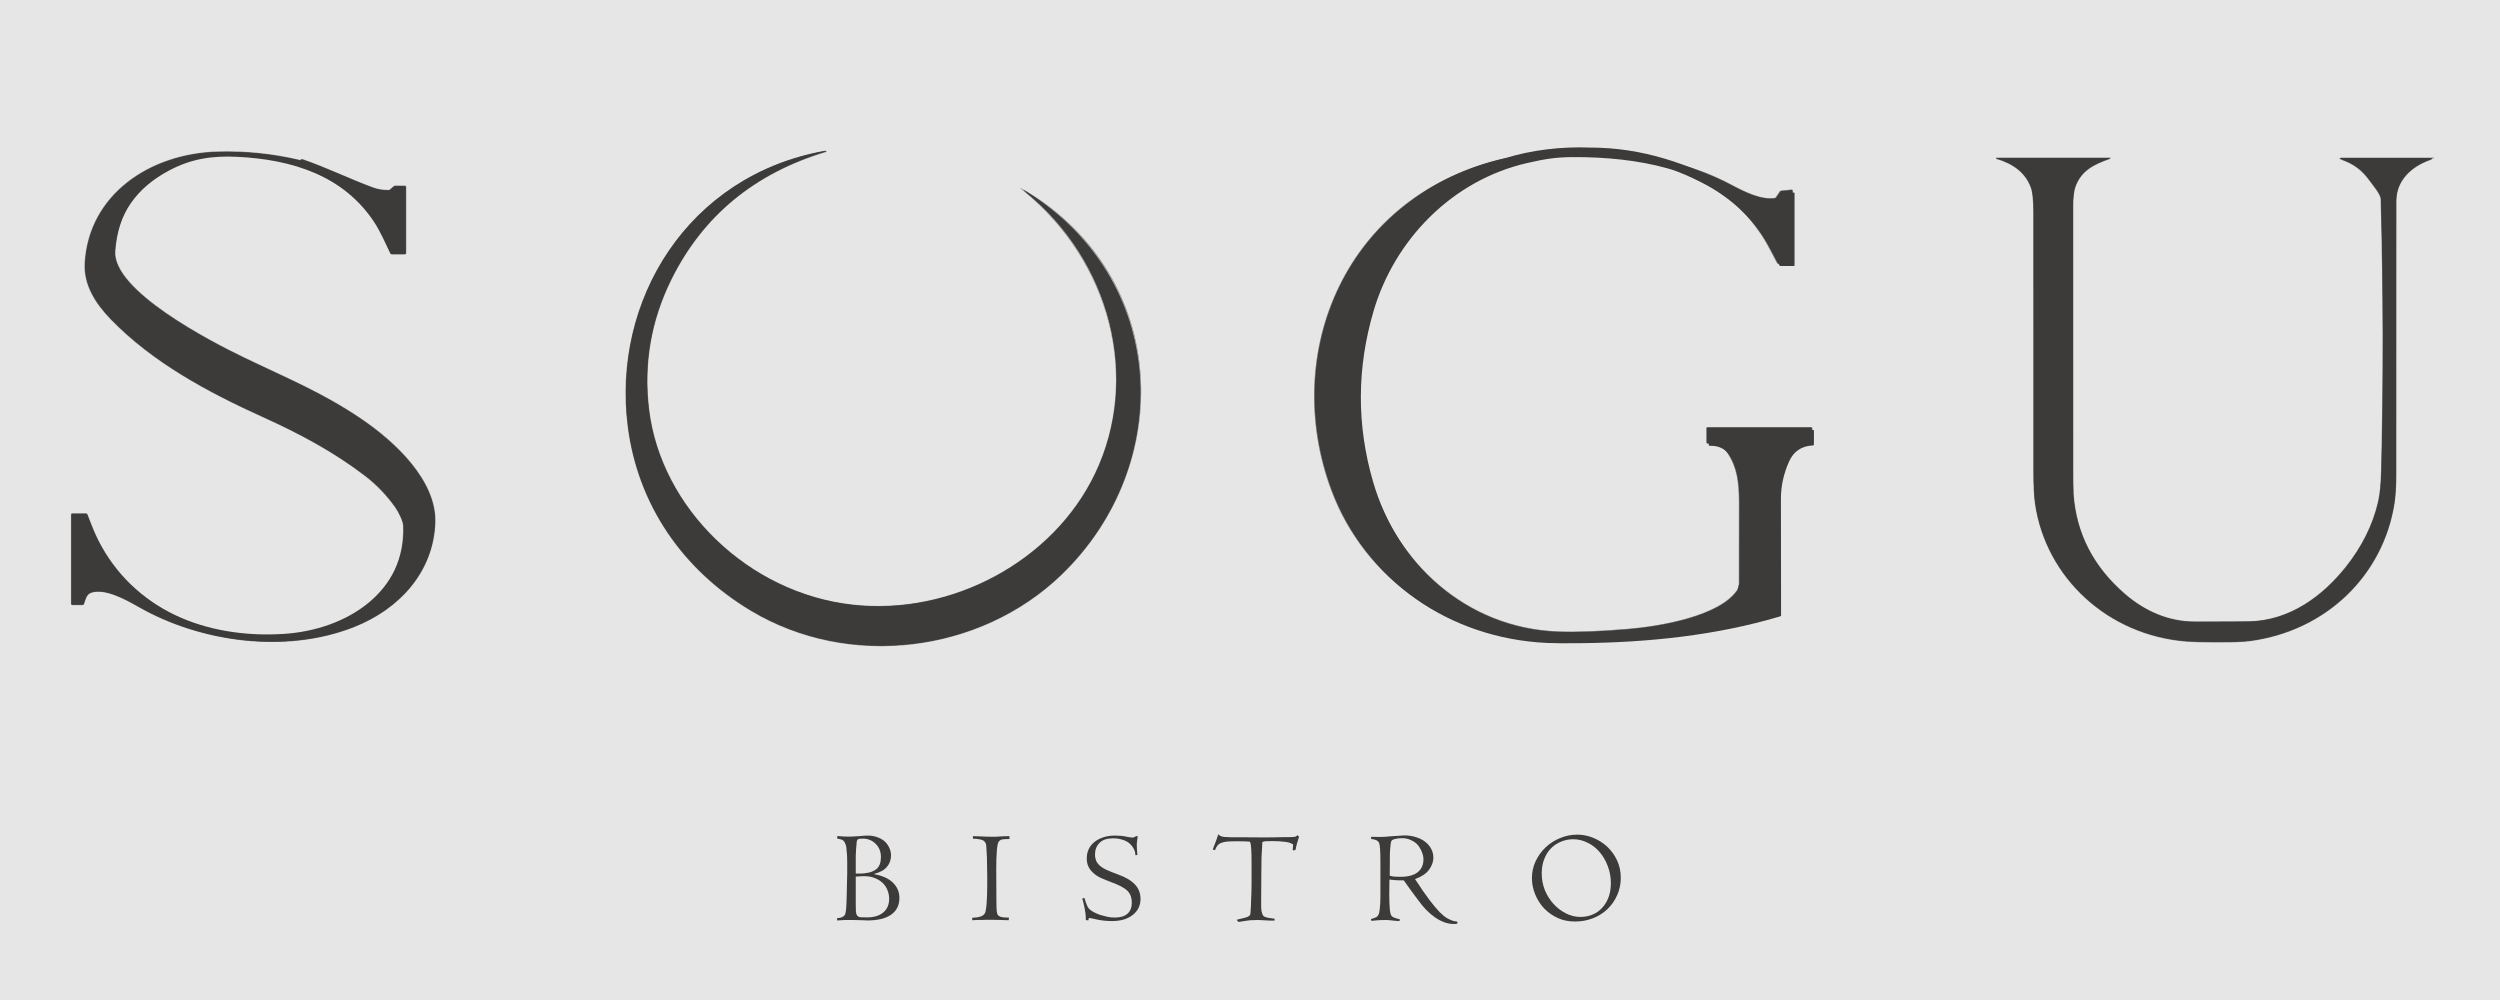 <?xml version="1.0" encoding="UTF-8"?>
<svg xmlns="http://www.w3.org/2000/svg" xmlns:xlink="http://www.w3.org/1999/xlink" width="2000" zoomAndPan="magnify" viewBox="0 0 1500 600" height="800" preserveAspectRatio="xMidYMid meet" version="1.0">
  <defs>
    <clipPath id="93965da821">
      <path d="M 23.051 17.141 L 1477.301 17.141 L 1477.301 600 L 23.051 600 Z M 23.051 17.141 " clip-rule="nonzero"></path>
    </clipPath>
  </defs>
  <rect x="-150" width="1800" fill="#ffffff" y="-60" height="720" fill-opacity="1"></rect>
  <rect x="-150" width="1800" fill="#e6e6e6" y="-60" height="720" fill-opacity="1"></rect>
  <g clip-path="url(#93965da821)">
    <path fill="#e6e6e6" d="M -690.609 17.141 L 2080.617 17.141 L 2080.617 611.891 L -690.609 611.891 Z M -690.609 17.141 " fill-opacity="1" fill-rule="nonzero"></path>
  </g>
  <path fill="#9d9fa1" d="M 389.516 245.59 C 386.242 218.277 390.73 192.289 402.973 167.602 L 402.492 167.367 C 390.207 192.137 385.699 218.234 388.992 245.633 Z M 511.383 362.715 C 448.887 355.707 396.645 304.707 389.535 245.613 L 388.992 245.676 C 396.145 305.051 448.605 356.219 511.32 363.25 Z M 656.871 284.254 C 631.91 336.406 571.125 369.449 511.363 362.715 L 511.297 363.25 C 571.277 370.004 632.301 336.832 657.348 284.488 Z M 613.816 114.297 C 665.758 156.445 684.523 226.504 656.895 284.254 L 657.395 284.488 C 685.129 226.484 666.277 156.168 614.16 113.891 Z M 616.133 114.895 L 614.098 113.848 L 613.836 114.316 L 615.875 115.363 Z M 636.785 345.105 C 705.496 279.02 701.727 166.684 616.156 114.918 L 615.875 115.363 C 701.102 166.938 704.914 278.848 636.414 344.719 Z M 450.645 366.629 C 509.672 401.914 588.309 391.762 636.785 345.105 L 636.414 344.719 C 588.094 391.207 509.734 401.316 450.926 366.156 Z M 376.602 255.977 C 382.578 302.594 409.211 341.836 450.645 366.629 L 450.926 366.18 C 409.625 341.473 383.102 302.359 377.141 255.914 Z M 495.133 90.402 C 412.418 105.129 366.891 180.617 376.602 255.977 L 377.141 255.914 C 367.477 180.789 412.852 105.598 495.238 90.914 Z M 495.52 90.488 L 495.281 90.402 L 495.109 90.914 L 495.348 91 Z M 495.781 90.699 L 495.629 90.551 L 495.262 90.938 L 495.414 91.086 Z M 495.566 91.215 L 495.715 91.129 L 495.434 90.68 L 495.281 90.766 Z M 402.973 167.621 C 421.867 129.559 452.703 104.102 495.5 91.258 L 495.348 90.742 C 452.398 103.633 421.434 129.195 402.473 167.387 Z M 613.988 114.082 L 614.117 113.848 L 611.758 112.609 L 613.816 114.273 Z M 616.004 115.152 L 616.156 114.918 L 616.133 114.918 Z M 495.195 90.656 L 495.281 90.402 L 495.219 90.379 L 495.152 90.402 Z M 495.434 90.742 L 495.629 90.551 L 495.586 90.508 L 495.52 90.488 Z M 495.586 90.895 L 495.715 91.129 L 496.02 90.957 L 495.758 90.723 Z M 495.434 90.977 L 495.52 91.234 L 495.543 91.234 L 495.566 91.215 Z M 495.434 90.977 " fill-opacity="1" fill-rule="nonzero"></path>
  <path fill="#9d9fa1" d="M 389.516 245.59 C 386.242 218.277 390.73 192.289 402.973 167.602 L 402.492 167.367 C 390.207 192.137 385.699 218.234 388.992 245.633 Z M 511.383 362.715 C 448.887 355.707 396.645 304.707 389.535 245.613 L 388.992 245.676 C 396.145 305.051 448.605 356.219 511.32 363.25 Z M 656.871 284.254 C 631.91 336.406 571.125 369.449 511.363 362.715 L 511.297 363.25 C 571.277 370.004 632.301 336.832 657.348 284.488 Z M 613.816 114.297 C 665.758 156.445 684.523 226.504 656.895 284.254 L 657.395 284.488 C 685.129 226.484 666.277 156.168 614.16 113.891 Z M 616.133 114.895 L 614.098 113.848 L 613.836 114.316 L 615.875 115.363 Z M 636.785 345.105 C 705.496 279.02 701.727 166.684 616.156 114.918 L 615.875 115.363 C 701.102 166.938 704.914 278.848 636.414 344.719 Z M 450.645 366.629 C 509.672 401.914 588.309 391.762 636.785 345.105 L 636.414 344.719 C 588.094 391.207 509.734 401.316 450.926 366.156 Z M 376.602 255.977 C 382.578 302.594 409.211 341.836 450.645 366.629 L 450.926 366.18 C 409.625 341.473 383.102 302.359 377.141 255.914 Z M 495.133 90.402 C 412.418 105.129 366.891 180.617 376.602 255.977 L 377.141 255.914 C 367.477 180.789 412.852 105.598 495.238 90.914 Z M 495.52 90.488 L 495.281 90.402 L 495.109 90.914 L 495.348 91 Z M 495.781 90.699 L 495.629 90.551 L 495.262 90.938 L 495.414 91.086 Z M 495.566 91.215 L 495.715 91.129 L 495.434 90.68 L 495.281 90.766 Z M 402.973 167.621 C 421.867 129.559 452.703 104.102 495.5 91.258 L 495.348 90.742 C 452.398 103.633 421.434 129.195 402.473 167.387 Z M 613.988 114.082 L 614.117 113.848 L 611.758 112.609 L 613.816 114.273 Z M 616.004 115.152 L 616.156 114.918 L 616.133 114.918 Z M 495.195 90.656 L 495.281 90.402 L 495.219 90.379 L 495.152 90.402 Z M 495.434 90.742 L 495.629 90.551 L 495.586 90.508 L 495.52 90.488 Z M 495.586 90.895 L 495.715 91.129 L 496.02 90.957 L 495.758 90.723 Z M 495.434 90.977 L 495.52 91.234 L 495.543 91.234 L 495.566 91.215 Z M 495.434 90.977 " fill-opacity="1" fill-rule="nonzero"></path>
  <path fill="#9d9fa1" d="M 180.535 95.727 L 179.906 95.961 L 180.102 96.453 L 180.73 96.219 Z M 180.902 95.469 L 180.469 95.75 L 180.773 96.199 L 181.207 95.918 Z M 181.465 95.449 L 181.078 95.406 L 181.012 95.941 L 181.402 95.984 Z M 223.895 112.441 C 216.941 109.875 209.898 106.863 202.832 103.871 C 195.77 100.879 188.66 97.906 181.531 95.469 L 181.359 95.984 C 188.445 98.422 195.551 101.371 202.617 104.363 C 209.68 107.355 216.723 110.391 223.699 112.953 Z M 233.516 113.957 C 229.727 113.98 226.691 113.469 223.895 112.441 L 223.699 112.934 C 226.562 113.98 229.66 114.516 233.496 114.492 Z M 234.016 113.617 L 233.363 114 L 233.648 114.449 L 234.297 114.066 Z M 236.16 111.758 L 233.992 113.637 L 234.363 114.043 L 236.527 112.164 Z M 237.332 111.328 C 236.855 111.309 236.465 111.48 236.141 111.758 L 236.508 112.164 C 236.746 111.949 237.008 111.844 237.309 111.863 Z M 242.879 111.352 L 237.332 111.328 L 237.332 111.863 L 242.879 111.887 Z M 243.746 112.164 C 243.746 111.715 243.355 111.328 242.879 111.328 L 242.879 111.863 C 243.051 111.863 243.203 112.012 243.203 112.164 Z M 243.746 151.809 L 243.746 112.164 L 243.203 112.164 L 243.203 151.809 Z M 242.855 152.645 C 243.094 152.645 243.332 152.578 243.508 152.43 C 243.68 152.258 243.746 152.047 243.746 151.809 L 243.203 151.809 C 243.203 151.961 243.16 152.023 243.137 152.047 C 243.117 152.066 243.031 152.109 242.879 152.109 L 242.879 152.645 Z M 234.816 152.645 L 242.855 152.645 L 242.855 152.109 L 234.816 152.109 Z M 234.188 152.066 L 234.621 152.559 L 235.031 152.215 L 234.602 151.727 Z M 224.566 133.387 C 228.078 138.73 231.133 145.738 234.145 152.004 L 234.645 151.766 C 231.652 145.547 228.574 138.473 225.043 133.086 Z M 142.484 93.441 C 175.941 95.023 206.539 105.945 224.566 133.406 L 225.023 133.109 C 206.863 105.453 176.051 94.488 142.504 92.906 Z M 100.359 101.496 C 113.402 94.488 127.316 92.715 142.484 93.441 L 142.504 92.906 C 127.293 92.18 113.273 93.953 100.098 101.027 Z M 69.242 150.656 C 70.844 128.129 81.223 111.758 100.379 101.496 L 100.121 101.027 C 80.789 111.395 70.305 127.914 68.699 150.633 Z M 145.863 214.094 C 136.113 209.391 116.523 199.43 99.555 187.652 C 91.082 181.777 83.281 175.449 77.715 169.121 C 72.121 162.797 68.828 156.492 69.242 150.633 L 68.699 150.594 C 68.266 156.66 71.688 163.094 77.301 169.465 C 82.914 175.832 90.758 182.184 99.254 188.082 C 116.242 199.855 135.875 209.84 145.625 214.562 Z M 217.027 251.344 C 193.578 235.398 172.039 226.742 145.844 214.094 L 145.605 214.562 C 171.824 227.234 193.297 235.871 216.703 251.773 Z M 261.273 313.562 C 261.707 300.887 255.617 288.727 246.953 278.039 C 238.285 267.352 227.016 258.141 217.027 251.367 L 216.723 251.816 C 226.691 258.57 237.895 267.758 246.52 278.383 C 255.141 289.004 261.145 301.059 260.711 313.539 Z M 212.434 376.312 C 240.211 365.348 260.258 342.738 261.273 313.539 L 260.734 313.52 C 259.738 342.438 239.867 364.902 212.238 375.801 Z M 83.133 364.215 C 120.336 385.504 171.457 392.516 212.434 376.312 L 212.238 375.82 C 171.457 391.938 120.512 384.969 83.414 363.746 Z M 54.637 355.73 C 58.688 354.301 63.824 355.281 68.98 357.227 C 74.117 359.152 79.207 361.992 83.109 364.238 L 83.391 363.77 C 79.488 361.543 74.355 358.68 69.176 356.734 C 63.996 354.793 58.688 353.742 54.441 355.238 Z M 50.477 362.398 C 50.715 361.781 50.93 361.094 51.148 360.434 C 51.363 359.77 51.602 359.086 51.906 358.465 C 52.488 357.227 53.293 356.199 54.656 355.707 L 54.461 355.219 C 52.902 355.773 52.012 356.949 51.406 358.254 C 51.105 358.895 50.867 359.598 50.625 360.262 C 50.41 360.945 50.195 361.609 49.977 362.207 Z M 49.48 363.062 C 49.719 363.062 49.91 363 50.086 362.891 C 50.258 362.785 50.367 362.613 50.453 362.422 L 49.957 362.207 C 49.891 362.336 49.824 362.398 49.762 362.465 C 49.695 362.508 49.609 362.551 49.457 362.551 L 49.457 363.062 Z M 43.391 363.062 L 49.5 363.062 L 49.5 362.527 L 43.391 362.527 Z M 42.566 362.25 C 42.566 362.676 42.934 363.062 43.391 363.062 L 43.391 362.527 C 43.238 362.527 43.109 362.398 43.109 362.25 Z M 42.566 308.754 L 42.566 362.25 L 43.109 362.25 L 43.109 308.754 Z M 43.348 308.027 C 43.129 308.027 42.934 308.07 42.781 308.219 C 42.633 308.367 42.566 308.559 42.566 308.754 L 43.109 308.754 C 43.109 308.645 43.129 308.602 43.152 308.602 C 43.172 308.582 43.215 308.559 43.348 308.559 Z M 51.906 308.004 L 43.348 308.027 L 43.348 308.559 L 51.906 308.539 Z M 52.512 308.645 L 52.121 308.133 L 51.688 308.453 L 52.078 308.965 Z M 58.906 323.906 C 57.191 320.508 55.066 315.441 52.535 308.688 L 52.035 308.883 C 54.57 315.633 56.695 320.723 58.426 324.141 Z M 171.824 382.062 C 125.062 384.906 79.598 365.18 58.906 323.906 L 58.426 324.141 C 79.25 365.648 124.953 385.438 171.867 382.598 Z M 241.816 315.441 C 243.289 354.234 210.656 379.711 171.824 382.062 L 171.867 382.598 C 210.895 380.223 243.852 354.598 242.355 315.422 Z M 237.008 304.395 C 238.004 305.781 239.195 307.875 240.148 309.973 C 241.102 312.066 241.793 314.117 241.816 315.441 L 242.355 315.422 C 242.312 313.988 241.578 311.852 240.625 309.758 C 239.672 307.641 238.457 305.523 237.438 304.094 Z M 219 285.648 C 225.781 290.863 231.785 297.105 237.008 304.395 L 237.438 304.094 C 232.195 296.762 226.148 290.48 219.324 285.219 Z M 157.391 250.211 C 179.625 260.234 200.082 271.156 219 285.648 L 219.324 285.219 C 200.363 270.688 179.863 259.746 157.609 249.719 Z M 66.469 191.758 C 91.41 217.469 124.52 235.355 157.414 250.211 L 157.629 249.719 C 124.758 234.867 91.734 217.02 66.855 191.395 Z M 50.734 157.73 C 49.957 170.898 57.148 182.184 66.469 191.758 L 66.855 191.395 C 57.582 181.859 50.52 170.703 51.277 157.773 Z M 130.305 90.875 C 89.609 92.094 53.141 116.758 50.734 157.73 L 51.277 157.75 C 53.66 117.145 89.805 92.605 130.328 91.41 Z M 179.691 95.875 C 163.48 92.051 147.012 90.383 130.305 90.875 L 130.328 91.41 C 146.992 90.941 163.395 92.586 179.559 96.391 Z M 180.645 95.961 L 180.73 96.219 L 180.773 96.176 Z M 181.055 95.684 L 181.078 95.43 L 180.969 95.43 L 180.883 95.492 Z M 181.445 95.727 L 181.531 95.469 L 181.488 95.469 Z M 233.516 114.215 L 233.516 114.473 L 233.582 114.473 L 233.648 114.43 Z M 234.168 113.828 L 234.297 114.066 L 234.316 114.043 L 234.34 114.023 Z M 237.332 111.586 L 237.309 111.844 L 237.332 111.844 Z M 234.816 152.387 L 234.602 152.559 L 234.688 152.645 L 234.816 152.645 Z M 234.383 151.895 L 234.145 152.004 L 234.168 152.023 L 234.188 152.047 Z M 50.215 362.312 L 50.453 362.422 L 50.453 362.398 Z M 51.906 308.281 L 52.121 308.133 L 52.035 308.027 L 51.906 308.027 Z M 52.297 308.797 L 52.555 308.711 L 52.535 308.668 L 52.512 308.645 Z M 52.297 308.797 " fill-opacity="1" fill-rule="nonzero"></path>
  <path fill="#9d9fa1" d="M 180.535 95.727 L 179.906 95.961 L 180.102 96.453 L 180.73 96.219 Z M 180.902 95.469 L 180.469 95.75 L 180.773 96.199 L 181.207 95.918 Z M 181.465 95.449 L 181.078 95.406 L 181.012 95.941 L 181.402 95.984 Z M 223.895 112.441 C 216.941 109.875 209.898 106.863 202.832 103.871 C 195.77 100.879 188.66 97.906 181.531 95.469 L 181.359 95.984 C 188.445 98.422 195.551 101.371 202.617 104.363 C 209.68 107.355 216.723 110.391 223.699 112.953 Z M 233.516 113.957 C 229.727 113.98 226.691 113.469 223.895 112.441 L 223.699 112.934 C 226.562 113.98 229.66 114.516 233.496 114.492 Z M 234.016 113.617 L 233.363 114 L 233.648 114.449 L 234.297 114.066 Z M 236.16 111.758 L 233.992 113.637 L 234.363 114.043 L 236.527 112.164 Z M 237.332 111.328 C 236.855 111.309 236.465 111.48 236.141 111.758 L 236.508 112.164 C 236.746 111.949 237.008 111.844 237.309 111.863 Z M 242.879 111.352 L 237.332 111.328 L 237.332 111.863 L 242.879 111.887 Z M 243.746 112.164 C 243.746 111.715 243.355 111.328 242.879 111.328 L 242.879 111.863 C 243.051 111.863 243.203 112.012 243.203 112.164 Z M 243.746 151.809 L 243.746 112.164 L 243.203 112.164 L 243.203 151.809 Z M 242.855 152.645 C 243.094 152.645 243.332 152.578 243.508 152.43 C 243.68 152.258 243.746 152.047 243.746 151.809 L 243.203 151.809 C 243.203 151.961 243.16 152.023 243.137 152.047 C 243.117 152.066 243.031 152.109 242.879 152.109 L 242.879 152.645 Z M 234.816 152.645 L 242.855 152.645 L 242.855 152.109 L 234.816 152.109 Z M 234.188 152.066 L 234.621 152.559 L 235.031 152.215 L 234.602 151.727 Z M 224.566 133.387 C 228.078 138.73 231.133 145.738 234.145 152.004 L 234.645 151.766 C 231.652 145.547 228.574 138.473 225.043 133.086 Z M 142.484 93.441 C 175.941 95.023 206.539 105.945 224.566 133.406 L 225.023 133.109 C 206.863 105.453 176.051 94.488 142.504 92.906 Z M 100.359 101.496 C 113.402 94.488 127.316 92.715 142.484 93.441 L 142.504 92.906 C 127.293 92.18 113.273 93.953 100.098 101.027 Z M 69.242 150.656 C 70.844 128.129 81.223 111.758 100.379 101.496 L 100.121 101.027 C 80.789 111.395 70.305 127.914 68.699 150.633 Z M 145.863 214.094 C 136.113 209.391 116.523 199.43 99.555 187.652 C 91.082 181.777 83.281 175.449 77.715 169.121 C 72.121 162.797 68.828 156.492 69.242 150.633 L 68.699 150.594 C 68.266 156.66 71.688 163.094 77.301 169.465 C 82.914 175.832 90.758 182.184 99.254 188.082 C 116.242 199.855 135.875 209.84 145.625 214.562 Z M 217.027 251.344 C 193.578 235.398 172.039 226.742 145.844 214.094 L 145.605 214.562 C 171.824 227.234 193.297 235.871 216.703 251.773 Z M 261.273 313.562 C 261.707 300.887 255.617 288.727 246.953 278.039 C 238.285 267.352 227.016 258.141 217.027 251.367 L 216.723 251.816 C 226.691 258.57 237.895 267.758 246.52 278.383 C 255.141 289.004 261.145 301.059 260.711 313.539 Z M 212.434 376.312 C 240.211 365.348 260.258 342.738 261.273 313.539 L 260.734 313.52 C 259.738 342.438 239.867 364.902 212.238 375.801 Z M 83.133 364.215 C 120.336 385.504 171.457 392.516 212.434 376.312 L 212.238 375.82 C 171.457 391.938 120.512 384.969 83.414 363.746 Z M 54.637 355.73 C 58.688 354.301 63.824 355.281 68.98 357.227 C 74.117 359.152 79.207 361.992 83.109 364.238 L 83.391 363.77 C 79.488 361.543 74.355 358.68 69.176 356.734 C 63.996 354.793 58.688 353.742 54.441 355.238 Z M 50.477 362.398 C 50.715 361.781 50.93 361.094 51.148 360.434 C 51.363 359.77 51.602 359.086 51.906 358.465 C 52.488 357.227 53.293 356.199 54.656 355.707 L 54.461 355.219 C 52.902 355.773 52.012 356.949 51.406 358.254 C 51.105 358.895 50.867 359.598 50.625 360.262 C 50.41 360.945 50.195 361.609 49.977 362.207 Z M 49.48 363.062 C 49.719 363.062 49.91 363 50.086 362.891 C 50.258 362.785 50.367 362.613 50.453 362.422 L 49.957 362.207 C 49.891 362.336 49.824 362.398 49.762 362.465 C 49.695 362.508 49.609 362.551 49.457 362.551 L 49.457 363.062 Z M 43.391 363.062 L 49.5 363.062 L 49.5 362.527 L 43.391 362.527 Z M 42.566 362.25 C 42.566 362.676 42.934 363.062 43.391 363.062 L 43.391 362.527 C 43.238 362.527 43.109 362.398 43.109 362.25 Z M 42.566 308.754 L 42.566 362.25 L 43.109 362.25 L 43.109 308.754 Z M 43.348 308.027 C 43.129 308.027 42.934 308.07 42.781 308.219 C 42.633 308.367 42.566 308.559 42.566 308.754 L 43.109 308.754 C 43.109 308.645 43.129 308.602 43.152 308.602 C 43.172 308.582 43.215 308.559 43.348 308.559 Z M 51.906 308.004 L 43.348 308.027 L 43.348 308.559 L 51.906 308.539 Z M 52.512 308.645 L 52.121 308.133 L 51.688 308.453 L 52.078 308.965 Z M 58.906 323.906 C 57.191 320.508 55.066 315.441 52.535 308.688 L 52.035 308.883 C 54.57 315.633 56.695 320.723 58.426 324.141 Z M 171.824 382.062 C 125.062 384.906 79.598 365.18 58.906 323.906 L 58.426 324.141 C 79.25 365.648 124.953 385.438 171.867 382.598 Z M 241.816 315.441 C 243.289 354.234 210.656 379.711 171.824 382.062 L 171.867 382.598 C 210.895 380.223 243.852 354.598 242.355 315.422 Z M 237.008 304.395 C 238.004 305.781 239.195 307.875 240.148 309.973 C 241.102 312.066 241.793 314.117 241.816 315.441 L 242.355 315.422 C 242.312 313.988 241.578 311.852 240.625 309.758 C 239.672 307.641 238.457 305.523 237.438 304.094 Z M 219 285.648 C 225.781 290.863 231.785 297.105 237.008 304.395 L 237.438 304.094 C 232.195 296.762 226.148 290.48 219.324 285.219 Z M 157.391 250.211 C 179.625 260.234 200.082 271.156 219 285.648 L 219.324 285.219 C 200.363 270.688 179.863 259.746 157.609 249.719 Z M 66.469 191.758 C 91.41 217.469 124.52 235.355 157.414 250.211 L 157.629 249.719 C 124.758 234.867 91.734 217.02 66.855 191.395 Z M 50.734 157.73 C 49.957 170.898 57.148 182.184 66.469 191.758 L 66.855 191.395 C 57.582 181.859 50.52 170.703 51.277 157.773 Z M 130.305 90.875 C 89.609 92.094 53.141 116.758 50.734 157.73 L 51.277 157.75 C 53.66 117.145 89.805 92.605 130.328 91.41 Z M 179.691 95.875 C 163.48 92.051 147.012 90.383 130.305 90.875 L 130.328 91.41 C 146.992 90.941 163.395 92.586 179.559 96.391 Z M 180.645 95.961 L 180.73 96.219 L 180.773 96.176 Z M 181.055 95.684 L 181.078 95.43 L 180.969 95.43 L 180.883 95.492 Z M 181.445 95.727 L 181.531 95.469 L 181.488 95.469 Z M 233.516 114.215 L 233.516 114.473 L 233.582 114.473 L 233.648 114.43 Z M 234.168 113.828 L 234.297 114.066 L 234.316 114.043 L 234.34 114.023 Z M 237.332 111.586 L 237.309 111.844 L 237.332 111.844 Z M 234.816 152.387 L 234.602 152.559 L 234.688 152.645 L 234.816 152.645 Z M 234.383 151.895 L 234.145 152.004 L 234.168 152.023 L 234.188 152.047 Z M 50.215 362.312 L 50.453 362.422 L 50.453 362.398 Z M 51.906 308.281 L 52.121 308.133 L 52.035 308.027 L 51.906 308.027 Z M 52.297 308.797 L 52.555 308.711 L 52.535 308.668 L 52.512 308.645 Z M 52.297 308.797 " fill-opacity="1" fill-rule="nonzero"></path>
  <path fill="#9d9fa1" d="M 1043.277 350.301 C 1043.277 351.754 1042.918 352.992 1042.199 354.062 L 1042.656 354.363 C 1043.43 353.207 1043.82 351.859 1043.82 350.32 L 1043.277 350.32 Z M 1043.32 300.844 L 1043.277 350.301 L 1043.82 350.301 L 1043.859 300.844 Z M 1036.504 271.969 C 1042.238 280.668 1043.195 289.367 1043.32 300.844 L 1043.859 300.844 C 1043.734 289.344 1042.781 280.516 1036.961 271.691 Z M 1024.602 266.262 C 1029.934 266.133 1033.871 268.035 1036.504 271.988 L 1036.961 271.691 C 1034.219 267.566 1030.086 265.598 1024.602 265.727 Z M 1023.785 265.492 C 1023.785 265.941 1024.172 266.262 1024.602 266.262 L 1024.602 265.727 C 1024.434 265.727 1024.324 265.621 1024.324 265.492 Z M 1023.754 257.051 L 1023.785 265.492 L 1024.324 265.492 L 1024.297 257.051 Z M 1024.641 256.215 C 1024.406 256.215 1024.172 256.281 1023.992 256.43 C 1023.824 256.602 1023.754 256.812 1023.754 257.051 L 1024.297 257.051 C 1024.297 256.898 1024.336 256.836 1024.363 256.812 C 1024.379 256.793 1024.477 256.75 1024.629 256.75 L 1024.629 256.215 Z M 1086.496 256.215 L 1024.629 256.215 L 1024.629 256.75 L 1086.496 256.75 Z M 1087.426 257.094 C 1087.426 256.855 1087.355 256.621 1087.188 256.449 C 1087.008 256.281 1086.773 256.215 1086.512 256.215 L 1086.512 256.75 C 1086.691 256.75 1086.773 256.793 1086.816 256.836 C 1086.855 256.879 1086.898 256.941 1086.898 257.113 L 1087.426 257.113 Z M 1087.398 265.578 L 1087.426 257.113 L 1086.883 257.113 L 1086.855 265.578 Z M 1086.691 266.004 L 1087.203 265.812 L 1087.008 265.32 L 1086.496 265.512 Z M 1072.406 275.621 C 1073.777 272.547 1075.633 270.215 1077.973 268.633 C 1080.328 267.031 1083.199 266.176 1086.594 266.027 L 1086.578 265.492 C 1083.113 265.641 1080.121 266.539 1077.668 268.184 C 1075.219 269.852 1073.293 272.246 1071.906 275.41 Z M 1067.609 297.895 C 1067.57 290.266 1069.203 282.848 1072.434 275.621 L 1071.934 275.41 C 1068.676 282.699 1067.027 290.199 1067.07 297.895 Z M 1067.707 367.996 C 1067.723 344.402 1067.68 321.148 1067.609 297.895 L 1067.07 297.895 C 1067.141 321.148 1067.18 344.402 1067.168 367.996 Z M 1067.07 368.555 L 1067.57 368.234 L 1067.266 367.785 L 1066.766 368.105 Z M 947.09 384.688 C 987.465 384.242 1028.285 380.117 1066.988 368.574 L 1066.836 368.062 C 1028.203 379.582 987.41 383.707 947.09 384.156 Z M 926.832 384.539 C 931.223 384.73 937.984 384.797 947.09 384.688 L 947.09 384.156 C 937.984 384.242 931.254 384.199 926.848 384.008 Z M 798.828 294.516 C 818.547 347.074 868.305 381.805 926.832 384.539 L 926.848 384.008 C 868.512 381.293 818.961 346.688 799.328 294.324 Z M 902.82 95.129 C 807.391 116.438 767.777 211.781 798.828 294.539 L 799.328 294.344 C 768.359 211.848 807.848 116.887 902.93 95.641 Z M 952.398 90.961 C 934.758 90.277 918.254 91.688 902.82 95.105 L 902.93 95.617 C 918.309 92.199 934.785 90.809 952.383 91.473 Z M 1039.289 111.008 C 1011.715 96.301 983.754 92.137 952.398 90.961 L 952.383 91.492 C 983.711 92.691 1011.574 96.836 1039.055 111.477 Z M 1064.867 118.703 C 1060.836 119.363 1056.262 118.422 1051.758 116.801 C 1047.27 115.195 1042.891 112.93 1039.289 111.008 L 1039.039 111.477 C 1042.629 113.402 1047.035 115.668 1051.566 117.289 C 1056.082 118.914 1060.766 119.898 1064.938 119.215 Z M 1065.449 118.34 C 1065.297 118.531 1065.129 118.637 1064.867 118.703 L 1064.949 119.234 C 1065.336 119.172 1065.645 118.98 1065.879 118.66 Z M 1067.75 114.918 L 1065.422 118.34 L 1065.879 118.637 L 1068.207 115.219 Z M 1068.719 114.32 C 1068.305 114.363 1067.957 114.578 1067.75 114.918 L 1068.207 115.219 C 1068.332 115.004 1068.551 114.875 1068.801 114.855 Z M 1074.719 113.723 L 1068.719 114.34 L 1068.789 114.875 L 1074.789 114.258 Z M 1075.742 114.598 C 1075.742 114.34 1075.676 114.086 1075.48 113.914 C 1075.285 113.742 1075.023 113.699 1074.746 113.723 L 1074.816 114.258 C 1075.008 114.234 1075.094 114.277 1075.133 114.32 C 1075.176 114.363 1075.219 114.449 1075.219 114.621 L 1075.742 114.621 Z M 1075.742 157.664 L 1075.742 114.598 L 1075.203 114.598 L 1075.203 157.664 Z M 1074.98 158.371 C 1075.176 158.371 1075.371 158.328 1075.523 158.18 C 1075.676 158.027 1075.742 157.836 1075.742 157.645 L 1075.203 157.645 C 1075.203 157.73 1075.176 157.773 1075.16 157.773 C 1075.133 157.793 1075.094 157.812 1074.98 157.812 Z M 1066.836 158.371 L 1074.98 158.371 L 1074.98 157.836 L 1066.836 157.836 Z M 1066.184 157.812 L 1066.668 158.285 L 1067.055 157.898 L 1066.57 157.43 Z M 1057.023 141.336 C 1060.156 146.102 1063.176 152.234 1066.129 157.773 L 1066.598 157.516 C 1063.676 152.023 1060.641 145.844 1057.48 141.035 Z M 1018.52 106.348 C 1034.273 114.234 1047.645 127.145 1057.023 141.336 L 1057.48 141.035 C 1048.047 126.758 1034.617 113.809 1018.754 105.855 Z M 999.73 99.402 C 1007.199 101.477 1013.461 103.781 1018.531 106.348 L 1018.766 105.879 C 1013.656 103.312 1007.379 100.984 999.883 98.91 Z M 944.043 92.176 C 963.66 92.094 982.242 94.508 999.73 99.402 L 999.883 98.891 C 982.352 93.973 963.73 91.578 944.055 91.645 Z M 913.57 95.449 C 923.035 93.309 933.207 92.219 944.043 92.176 L 944.043 91.645 C 933.18 91.688 922.953 92.777 913.461 94.914 Z M 823.27 184.852 C 835.617 143.172 867.625 105.836 913.57 95.449 L 913.434 94.934 C 867.277 105.387 835.117 142.875 822.746 184.703 Z M 822.926 287.699 C 812.961 253.547 813.059 219.262 823.27 184.828 L 822.746 184.68 C 812.52 219.199 812.422 253.586 822.398 287.848 Z M 934.676 378.812 C 879.043 376.676 837.266 336.77 822.926 287.699 L 822.398 287.848 C 836.793 337.113 878.766 377.188 934.648 379.348 Z M 977.227 377.25 C 959.809 378.727 945.633 379.238 934.676 378.832 L 934.648 379.367 C 945.633 379.797 959.836 379.262 977.281 377.785 Z M 1042.199 354.02 C 1039.551 357.953 1035.312 361.266 1030.145 364.066 C 1024.988 366.863 1018.906 369.129 1012.574 370.969 C 999.922 374.621 986.332 376.48 977.254 377.25 L 977.297 377.785 C 986.398 377.016 1000.035 375.156 1012.727 371.48 C 1019.07 369.645 1025.211 367.355 1030.406 364.535 C 1035.617 361.715 1039.938 358.336 1042.656 354.32 Z M 1087.121 265.555 L 1087.203 265.812 L 1087.383 265.75 L 1087.383 265.555 Z M 1086.594 265.75 L 1086.621 266.004 L 1086.664 266.004 L 1086.703 265.984 Z M 1067.418 367.996 L 1067.57 368.211 L 1067.707 368.125 L 1067.707 367.977 Z M 1066.918 368.34 L 1067.016 368.598 L 1067.055 368.574 L 1067.098 368.555 Z M 1066.836 158.094 L 1066.641 158.285 L 1066.723 158.371 L 1066.836 158.371 Z M 1066.363 157.645 L 1066.129 157.773 L 1066.141 157.812 L 1066.168 157.836 Z M 1066.363 157.645 " fill-opacity="1" fill-rule="nonzero"></path>
  <path fill="#9d9fa1" d="M 1043.277 350.301 C 1043.277 351.754 1042.918 352.992 1042.199 354.062 L 1042.656 354.363 C 1043.43 353.207 1043.82 351.859 1043.82 350.32 L 1043.277 350.32 Z M 1043.32 300.844 L 1043.277 350.301 L 1043.82 350.301 L 1043.859 300.844 Z M 1036.504 271.969 C 1042.238 280.668 1043.195 289.367 1043.32 300.844 L 1043.859 300.844 C 1043.734 289.344 1042.781 280.516 1036.961 271.691 Z M 1024.602 266.262 C 1029.934 266.133 1033.871 268.035 1036.504 271.988 L 1036.961 271.691 C 1034.219 267.566 1030.086 265.598 1024.602 265.727 Z M 1023.785 265.492 C 1023.785 265.941 1024.172 266.262 1024.602 266.262 L 1024.602 265.727 C 1024.434 265.727 1024.324 265.621 1024.324 265.492 Z M 1023.754 257.051 L 1023.785 265.492 L 1024.324 265.492 L 1024.297 257.051 Z M 1024.641 256.215 C 1024.406 256.215 1024.172 256.281 1023.992 256.43 C 1023.824 256.602 1023.754 256.812 1023.754 257.051 L 1024.297 257.051 C 1024.297 256.898 1024.336 256.836 1024.363 256.812 C 1024.379 256.793 1024.477 256.75 1024.629 256.75 L 1024.629 256.215 Z M 1086.496 256.215 L 1024.629 256.215 L 1024.629 256.75 L 1086.496 256.75 Z M 1087.426 257.094 C 1087.426 256.855 1087.355 256.621 1087.188 256.449 C 1087.008 256.281 1086.773 256.215 1086.512 256.215 L 1086.512 256.75 C 1086.691 256.75 1086.773 256.793 1086.816 256.836 C 1086.855 256.879 1086.898 256.941 1086.898 257.113 L 1087.426 257.113 Z M 1087.398 265.578 L 1087.426 257.113 L 1086.883 257.113 L 1086.855 265.578 Z M 1086.691 266.004 L 1087.203 265.812 L 1087.008 265.32 L 1086.496 265.512 Z M 1072.406 275.621 C 1073.777 272.547 1075.633 270.215 1077.973 268.633 C 1080.328 267.031 1083.199 266.176 1086.594 266.027 L 1086.578 265.492 C 1083.113 265.641 1080.121 266.539 1077.668 268.184 C 1075.219 269.852 1073.293 272.246 1071.906 275.41 Z M 1067.609 297.895 C 1067.57 290.266 1069.203 282.848 1072.434 275.621 L 1071.934 275.41 C 1068.676 282.699 1067.027 290.199 1067.07 297.895 Z M 1067.707 367.996 C 1067.723 344.402 1067.68 321.148 1067.609 297.895 L 1067.07 297.895 C 1067.141 321.148 1067.18 344.402 1067.168 367.996 Z M 1067.07 368.555 L 1067.57 368.234 L 1067.266 367.785 L 1066.766 368.105 Z M 947.09 384.688 C 987.465 384.242 1028.285 380.117 1066.988 368.574 L 1066.836 368.062 C 1028.203 379.582 987.41 383.707 947.09 384.156 Z M 926.832 384.539 C 931.223 384.73 937.984 384.797 947.09 384.688 L 947.09 384.156 C 937.984 384.242 931.254 384.199 926.848 384.008 Z M 798.828 294.516 C 818.547 347.074 868.305 381.805 926.832 384.539 L 926.848 384.008 C 868.512 381.293 818.961 346.688 799.328 294.324 Z M 902.82 95.129 C 807.391 116.438 767.777 211.781 798.828 294.539 L 799.328 294.344 C 768.359 211.848 807.848 116.887 902.93 95.641 Z M 952.398 90.961 C 934.758 90.277 918.254 91.688 902.82 95.105 L 902.93 95.617 C 918.309 92.199 934.785 90.809 952.383 91.473 Z M 1039.289 111.008 C 1011.715 96.301 983.754 92.137 952.398 90.961 L 952.383 91.492 C 983.711 92.691 1011.574 96.836 1039.055 111.477 Z M 1064.867 118.703 C 1060.836 119.363 1056.262 118.422 1051.758 116.801 C 1047.27 115.195 1042.891 112.93 1039.289 111.008 L 1039.039 111.477 C 1042.629 113.402 1047.035 115.668 1051.566 117.289 C 1056.082 118.914 1060.766 119.898 1064.938 119.215 Z M 1065.449 118.34 C 1065.297 118.531 1065.129 118.637 1064.867 118.703 L 1064.949 119.234 C 1065.336 119.172 1065.645 118.98 1065.879 118.66 Z M 1067.75 114.918 L 1065.422 118.34 L 1065.879 118.637 L 1068.207 115.219 Z M 1068.719 114.32 C 1068.305 114.363 1067.957 114.578 1067.75 114.918 L 1068.207 115.219 C 1068.332 115.004 1068.551 114.875 1068.801 114.855 Z M 1074.719 113.723 L 1068.719 114.34 L 1068.789 114.875 L 1074.789 114.258 Z M 1075.742 114.598 C 1075.742 114.34 1075.676 114.086 1075.48 113.914 C 1075.285 113.742 1075.023 113.699 1074.746 113.723 L 1074.816 114.258 C 1075.008 114.234 1075.094 114.277 1075.133 114.32 C 1075.176 114.363 1075.219 114.449 1075.219 114.621 L 1075.742 114.621 Z M 1075.742 157.664 L 1075.742 114.598 L 1075.203 114.598 L 1075.203 157.664 Z M 1074.98 158.371 C 1075.176 158.371 1075.371 158.328 1075.523 158.18 C 1075.676 158.027 1075.742 157.836 1075.742 157.645 L 1075.203 157.645 C 1075.203 157.73 1075.176 157.773 1075.16 157.773 C 1075.133 157.793 1075.094 157.812 1074.98 157.812 Z M 1066.836 158.371 L 1074.98 158.371 L 1074.98 157.836 L 1066.836 157.836 Z M 1066.184 157.812 L 1066.668 158.285 L 1067.055 157.898 L 1066.57 157.43 Z M 1057.023 141.336 C 1060.156 146.102 1063.176 152.234 1066.129 157.773 L 1066.598 157.516 C 1063.676 152.023 1060.641 145.844 1057.48 141.035 Z M 1018.52 106.348 C 1034.273 114.234 1047.645 127.145 1057.023 141.336 L 1057.48 141.035 C 1048.047 126.758 1034.617 113.809 1018.754 105.855 Z M 999.73 99.402 C 1007.199 101.477 1013.461 103.781 1018.531 106.348 L 1018.766 105.879 C 1013.656 103.312 1007.379 100.984 999.883 98.91 Z M 944.043 92.176 C 963.66 92.094 982.242 94.508 999.73 99.402 L 999.883 98.891 C 982.352 93.973 963.73 91.578 944.055 91.645 Z M 913.57 95.449 C 923.035 93.309 933.207 92.219 944.043 92.176 L 944.043 91.645 C 933.18 91.688 922.953 92.777 913.461 94.914 Z M 823.27 184.852 C 835.617 143.172 867.625 105.836 913.57 95.449 L 913.434 94.934 C 867.277 105.387 835.117 142.875 822.746 184.703 Z M 822.926 287.699 C 812.961 253.547 813.059 219.262 823.27 184.828 L 822.746 184.68 C 812.52 219.199 812.422 253.586 822.398 287.848 Z M 934.676 378.812 C 879.043 376.676 837.266 336.77 822.926 287.699 L 822.398 287.848 C 836.793 337.113 878.766 377.188 934.648 379.348 Z M 977.227 377.25 C 959.809 378.727 945.633 379.238 934.676 378.832 L 934.648 379.367 C 945.633 379.797 959.836 379.262 977.281 377.785 Z M 1042.199 354.02 C 1039.551 357.953 1035.312 361.266 1030.145 364.066 C 1024.988 366.863 1018.906 369.129 1012.574 370.969 C 999.922 374.621 986.332 376.48 977.254 377.25 L 977.297 377.785 C 986.398 377.016 1000.035 375.156 1012.727 371.48 C 1019.07 369.645 1025.211 367.355 1030.406 364.535 C 1035.617 361.715 1039.938 358.336 1042.656 354.32 Z M 1087.121 265.555 L 1087.203 265.812 L 1087.383 265.75 L 1087.383 265.555 Z M 1086.594 265.75 L 1086.621 266.004 L 1086.664 266.004 L 1086.703 265.984 Z M 1067.418 367.996 L 1067.57 368.211 L 1067.707 368.125 L 1067.707 367.977 Z M 1066.918 368.34 L 1067.016 368.598 L 1067.055 368.574 L 1067.098 368.555 Z M 1066.836 158.094 L 1066.641 158.285 L 1066.723 158.371 L 1066.836 158.371 Z M 1066.363 157.645 L 1066.129 157.773 L 1066.141 157.812 L 1066.168 157.836 Z M 1066.363 157.645 " fill-opacity="1" fill-rule="nonzero"></path>
  <path fill="#9d9fa1" d="M 1349.125 372.742 C 1343.941 372.828 1333.219 372.871 1316.949 372.871 L 1316.949 373.406 C 1333.219 373.406 1343.941 373.34 1349.125 373.277 Z M 1407.586 339.848 C 1393.477 357.652 1373.637 372.379 1349.125 372.742 L 1349.125 373.277 C 1373.871 372.914 1393.852 358.039 1408 340.191 Z M 1426.801 300.844 C 1423.629 315.012 1416.73 328.309 1407.586 339.848 L 1408.027 340.168 C 1417.215 328.562 1424.141 315.207 1427.355 300.949 Z M 1428.633 281.82 C 1428.453 289.965 1427.855 296.312 1426.801 300.844 L 1427.328 300.949 C 1428.367 296.355 1428.977 289.965 1429.145 281.82 Z M 1428.355 119.449 C 1429.797 173.566 1429.906 227.684 1428.633 281.82 L 1429.172 281.844 C 1430.445 227.684 1430.336 173.566 1428.895 119.449 Z M 1421.871 108.742 C 1422.328 109.383 1422.949 110.195 1423.645 111.094 C 1424.336 111.992 1425.07 112.996 1425.762 114 C 1426.457 115.004 1427.094 116.008 1427.566 116.949 C 1428.051 117.891 1428.328 118.746 1428.355 119.43 L 1428.895 119.406 C 1428.867 118.617 1428.547 117.676 1428.062 116.715 C 1427.594 115.73 1426.941 114.703 1426.219 113.68 C 1425.527 112.652 1424.766 111.672 1424.074 110.75 C 1423.379 109.852 1422.758 109.039 1422.301 108.398 Z M 1405.34 96.09 C 1412.574 98.695 1417.367 102.48 1421.871 108.742 L 1422.301 108.441 C 1417.727 102.094 1412.879 98.246 1405.504 95.598 Z M 1405.617 94.594 C 1405.117 94.594 1404.742 94.613 1404.465 94.656 C 1404.344 94.68 1404.203 94.699 1404.121 94.766 C 1404.035 94.805 1403.883 94.891 1403.855 95.062 C 1403.844 95.234 1403.926 95.363 1404.008 95.426 C 1404.105 95.512 1404.188 95.574 1404.312 95.641 C 1404.551 95.77 1404.895 95.918 1405.352 96.09 L 1405.547 95.598 C 1405.09 95.426 1404.801 95.297 1404.578 95.191 C 1404.465 95.129 1404.426 95.086 1404.398 95.062 C 1404.355 95.02 1404.426 95.062 1404.398 95.148 C 1404.383 95.234 1404.312 95.254 1404.355 95.234 C 1404.383 95.211 1404.465 95.191 1404.578 95.168 C 1404.801 95.129 1405.16 95.105 1405.645 95.105 L 1405.645 94.594 Z M 1459.656 94.594 L 1405.617 94.594 L 1405.617 95.129 L 1459.656 95.129 Z M 1457.922 96.133 L 1459.793 95.086 L 1459.531 94.613 L 1457.66 95.66 Z M 1437.887 120.648 C 1437.887 108.613 1446.465 100.258 1457.883 96.152 L 1457.688 95.66 C 1446.133 99.809 1437.32 108.336 1437.32 120.668 L 1437.887 120.668 Z M 1437.859 282.785 L 1437.887 120.648 L 1437.348 120.648 L 1437.32 282.785 Z M 1436.777 301.977 C 1437.484 297.422 1437.859 291.035 1437.859 282.785 L 1437.32 282.785 C 1437.32 291.012 1436.945 297.379 1436.254 301.891 Z M 1350.207 384.711 C 1396.195 378.469 1430.086 344.977 1436.777 301.977 L 1436.238 301.891 C 1429.559 344.656 1395.863 377.957 1350.121 384.176 Z M 1331.07 385.48 C 1339.855 385.5 1346.242 385.246 1350.207 384.711 L 1350.137 384.176 C 1346.215 384.711 1339.871 384.969 1331.098 384.945 Z M 1311.965 385.012 C 1315.883 385.309 1322.273 385.48 1331.07 385.5 L 1331.07 384.969 C 1322.273 384.945 1315.91 384.773 1312.004 384.5 Z M 1220.957 302.383 C 1227.496 346.73 1264.617 381.336 1311.977 385.012 L 1312.031 384.477 C 1264.922 380.82 1227.996 346.391 1221.496 302.32 Z M 1219.973 283.191 C 1220 291.547 1220.305 297.957 1220.957 302.383 L 1221.496 302.297 C 1220.844 297.914 1220.539 291.523 1220.512 283.168 Z M 1219.957 127.957 L 1219.973 283.191 L 1220.512 283.191 L 1220.5 127.957 Z M 1218.434 112.59 C 1219.461 115.348 1219.957 120.477 1219.957 127.957 L 1220.5 127.957 C 1220.5 120.477 1220 115.262 1218.934 112.418 Z M 1197.789 95.383 C 1207.543 98.246 1215.094 103.461 1218.422 112.59 L 1218.934 112.418 C 1215.539 103.078 1207.793 97.777 1197.941 94.891 Z M 1197.566 95.043 L 1197.609 95.191 L 1198.137 95.062 L 1198.094 94.914 Z M 1197.984 94.57 C 1197.871 94.57 1197.789 94.613 1197.707 94.68 C 1197.609 94.742 1197.555 94.848 1197.555 94.977 L 1198.094 94.977 C 1198.094 95.043 1198.066 95.086 1198.051 95.086 C 1198.023 95.105 1197.996 95.105 1197.984 95.105 Z M 1265.961 94.57 L 1197.984 94.57 L 1197.984 95.105 L 1265.961 95.105 Z M 1266.086 95.234 L 1266.223 94.957 L 1265.727 94.742 L 1265.586 95.02 Z M 1245.41 111.926 C 1248.945 102.414 1256.246 98.824 1265.934 95.383 L 1265.766 94.871 C 1256.055 98.312 1248.516 101.988 1244.914 111.734 Z M 1243.984 123.809 C 1244.012 118.426 1244.457 114.449 1245.41 111.906 L 1244.898 111.711 C 1243.914 114.34 1243.457 118.383 1243.445 123.789 Z M 1244.012 277.203 L 1243.984 123.809 L 1243.445 123.809 L 1243.457 277.203 Z M 1244.207 296.418 C 1244.055 294.539 1244.012 288.125 1244.012 277.203 L 1243.457 277.203 C 1243.457 288.105 1243.527 294.539 1243.668 296.461 Z M 1275.188 356.414 C 1256.207 340.086 1245.898 320.102 1244.207 296.418 L 1243.668 296.461 C 1245.344 320.293 1255.734 340.406 1274.816 356.82 Z M 1316.965 372.871 C 1301.016 372.891 1286.91 366.48 1275.188 356.434 L 1274.844 356.84 C 1286.633 366.973 1300.863 373.426 1316.965 373.406 Z M 1459.656 94.848 L 1459.793 95.086 L 1460.68 94.594 L 1459.641 94.594 L 1459.641 94.848 Z M 1457.797 95.898 L 1457.883 96.152 L 1457.91 96.152 L 1457.922 96.133 Z M 1197.871 95.129 L 1197.609 95.191 L 1197.648 95.34 L 1197.801 95.383 Z M 1197.828 94.977 L 1197.566 94.977 L 1197.566 95.062 Z M 1265.961 94.828 L 1266.223 94.934 L 1266.363 94.57 L 1265.961 94.57 Z M 1265.852 95.129 L 1265.934 95.383 L 1266.043 95.34 L 1266.086 95.234 Z M 1265.852 95.129 " fill-opacity="1" fill-rule="nonzero"></path>
  <path fill="#9d9fa1" d="M 1349.125 372.742 C 1343.941 372.828 1333.219 372.871 1316.949 372.871 L 1316.949 373.406 C 1333.219 373.406 1343.941 373.34 1349.125 373.277 Z M 1407.586 339.848 C 1393.477 357.652 1373.637 372.379 1349.125 372.742 L 1349.125 373.277 C 1373.871 372.914 1393.852 358.039 1408 340.191 Z M 1426.801 300.844 C 1423.629 315.012 1416.73 328.309 1407.586 339.848 L 1408.027 340.168 C 1417.215 328.562 1424.141 315.207 1427.355 300.949 Z M 1428.633 281.82 C 1428.453 289.965 1427.855 296.312 1426.801 300.844 L 1427.328 300.949 C 1428.367 296.355 1428.977 289.965 1429.145 281.82 Z M 1428.355 119.449 C 1429.797 173.566 1429.906 227.684 1428.633 281.82 L 1429.172 281.844 C 1430.445 227.684 1430.336 173.566 1428.895 119.449 Z M 1421.871 108.742 C 1422.328 109.383 1422.949 110.195 1423.645 111.094 C 1424.336 111.992 1425.07 112.996 1425.762 114 C 1426.457 115.004 1427.094 116.008 1427.566 116.949 C 1428.051 117.891 1428.328 118.746 1428.355 119.43 L 1428.895 119.406 C 1428.867 118.617 1428.547 117.676 1428.062 116.715 C 1427.594 115.73 1426.941 114.703 1426.219 113.68 C 1425.527 112.652 1424.766 111.672 1424.074 110.75 C 1423.379 109.852 1422.758 109.039 1422.301 108.398 Z M 1405.34 96.09 C 1412.574 98.695 1417.367 102.48 1421.871 108.742 L 1422.301 108.441 C 1417.727 102.094 1412.879 98.246 1405.504 95.598 Z M 1405.617 94.594 C 1405.117 94.594 1404.742 94.613 1404.465 94.656 C 1404.344 94.68 1404.203 94.699 1404.121 94.766 C 1404.035 94.805 1403.883 94.891 1403.855 95.062 C 1403.844 95.234 1403.926 95.363 1404.008 95.426 C 1404.105 95.512 1404.188 95.574 1404.312 95.641 C 1404.551 95.77 1404.895 95.918 1405.352 96.09 L 1405.547 95.598 C 1405.09 95.426 1404.801 95.297 1404.578 95.191 C 1404.465 95.129 1404.426 95.086 1404.398 95.062 C 1404.355 95.02 1404.426 95.062 1404.398 95.148 C 1404.383 95.234 1404.312 95.254 1404.355 95.234 C 1404.383 95.211 1404.465 95.191 1404.578 95.168 C 1404.801 95.129 1405.16 95.105 1405.645 95.105 L 1405.645 94.594 Z M 1459.656 94.594 L 1405.617 94.594 L 1405.617 95.129 L 1459.656 95.129 Z M 1457.922 96.133 L 1459.793 95.086 L 1459.531 94.613 L 1457.66 95.66 Z M 1437.887 120.648 C 1437.887 108.613 1446.465 100.258 1457.883 96.152 L 1457.688 95.66 C 1446.133 99.809 1437.32 108.336 1437.32 120.668 L 1437.887 120.668 Z M 1437.859 282.785 L 1437.887 120.648 L 1437.348 120.648 L 1437.32 282.785 Z M 1436.777 301.977 C 1437.484 297.422 1437.859 291.035 1437.859 282.785 L 1437.32 282.785 C 1437.32 291.012 1436.945 297.379 1436.254 301.891 Z M 1350.207 384.711 C 1396.195 378.469 1430.086 344.977 1436.777 301.977 L 1436.238 301.891 C 1429.559 344.656 1395.863 377.957 1350.121 384.176 Z M 1331.07 385.48 C 1339.855 385.5 1346.242 385.246 1350.207 384.711 L 1350.137 384.176 C 1346.215 384.711 1339.871 384.969 1331.098 384.945 Z M 1311.965 385.012 C 1315.883 385.309 1322.273 385.48 1331.07 385.5 L 1331.07 384.969 C 1322.273 384.945 1315.91 384.773 1312.004 384.5 Z M 1220.957 302.383 C 1227.496 346.73 1264.617 381.336 1311.977 385.012 L 1312.031 384.477 C 1264.922 380.82 1227.996 346.391 1221.496 302.32 Z M 1219.973 283.191 C 1220 291.547 1220.305 297.957 1220.957 302.383 L 1221.496 302.297 C 1220.844 297.914 1220.539 291.523 1220.512 283.168 Z M 1219.957 127.957 L 1219.973 283.191 L 1220.512 283.191 L 1220.5 127.957 Z M 1218.434 112.59 C 1219.461 115.348 1219.957 120.477 1219.957 127.957 L 1220.5 127.957 C 1220.5 120.477 1220 115.262 1218.934 112.418 Z M 1197.789 95.383 C 1207.543 98.246 1215.094 103.461 1218.422 112.59 L 1218.934 112.418 C 1215.539 103.078 1207.793 97.777 1197.941 94.891 Z M 1197.566 95.043 L 1197.609 95.191 L 1198.137 95.062 L 1198.094 94.914 Z M 1197.984 94.57 C 1197.871 94.57 1197.789 94.613 1197.707 94.68 C 1197.609 94.742 1197.555 94.848 1197.555 94.977 L 1198.094 94.977 C 1198.094 95.043 1198.066 95.086 1198.051 95.086 C 1198.023 95.105 1197.996 95.105 1197.984 95.105 Z M 1265.961 94.57 L 1197.984 94.57 L 1197.984 95.105 L 1265.961 95.105 Z M 1266.086 95.234 L 1266.223 94.957 L 1265.727 94.742 L 1265.586 95.02 Z M 1245.41 111.926 C 1248.945 102.414 1256.246 98.824 1265.934 95.383 L 1265.766 94.871 C 1256.055 98.312 1248.516 101.988 1244.914 111.734 Z M 1243.984 123.809 C 1244.012 118.426 1244.457 114.449 1245.41 111.906 L 1244.898 111.711 C 1243.914 114.34 1243.457 118.383 1243.445 123.789 Z M 1244.012 277.203 L 1243.984 123.809 L 1243.445 123.809 L 1243.457 277.203 Z M 1244.207 296.418 C 1244.055 294.539 1244.012 288.125 1244.012 277.203 L 1243.457 277.203 C 1243.457 288.105 1243.527 294.539 1243.668 296.461 Z M 1275.188 356.414 C 1256.207 340.086 1245.898 320.102 1244.207 296.418 L 1243.668 296.461 C 1245.344 320.293 1255.734 340.406 1274.816 356.82 Z M 1316.965 372.871 C 1301.016 372.891 1286.91 366.48 1275.188 356.434 L 1274.844 356.84 C 1286.633 366.973 1300.863 373.426 1316.965 373.406 Z M 1459.656 94.848 L 1459.793 95.086 L 1460.68 94.594 L 1459.641 94.594 L 1459.641 94.848 Z M 1457.797 95.898 L 1457.883 96.152 L 1457.91 96.152 L 1457.922 96.133 Z M 1197.871 95.129 L 1197.609 95.191 L 1197.648 95.34 L 1197.801 95.383 Z M 1197.828 94.977 L 1197.566 94.977 L 1197.566 95.062 Z M 1265.961 94.828 L 1266.223 94.934 L 1266.363 94.57 L 1265.961 94.57 Z M 1265.852 95.129 L 1265.934 95.383 L 1266.043 95.34 L 1266.086 95.234 Z M 1265.852 95.129 " fill-opacity="1" fill-rule="nonzero"></path>
  <path fill="#3d3b3a" d="M 402.73 167.496 C 390.469 192.246 385.98 218.281 389.254 245.617 C 396.359 304.84 448.715 355.902 511.34 362.953 C 571.211 369.707 632.102 336.602 657.129 284.344 C 684.848 226.465 666.016 156.297 615.719 115.477 L 614.074 113.938 C 701.379 166.77 705.188 278.895 636.586 344.875 C 588.18 391.445 509.691 401.574 450.773 366.352 C 409.406 341.625 382.84 302.449 376.855 255.895 C 367.172 180.621 412.656 105.281 495.086 90.617 L 495.281 90.617 L 495.477 90.703 L 495.562 90.875 C 452.57 103.871 421.672 129.367 402.73 167.496 Z M 402.73 167.496 " fill-opacity="1" fill-rule="nonzero"></path>
  <path fill="#3d3b3a" d="M 402.73 167.496 C 390.469 192.246 385.98 218.281 389.254 245.617 C 396.359 304.84 448.715 355.902 511.34 362.953 C 571.211 369.707 632.102 336.602 657.129 284.344 C 684.848 226.465 666.016 156.297 615.719 115.477 L 614.074 113.938 C 701.379 166.77 705.188 278.895 636.586 344.875 C 588.18 391.445 509.691 401.574 450.773 366.352 C 409.406 341.625 382.84 302.449 376.855 255.895 C 367.172 180.621 412.656 105.281 495.086 90.617 L 495.281 90.617 L 495.477 90.703 L 495.562 90.875 C 452.57 103.871 421.672 129.367 402.73 167.496 Z M 402.73 167.496 " fill-opacity="1" fill-rule="nonzero"></path>
  <path fill="#3d3b3a" d="M 180.598 95.977 L 180.883 95.805 L 181.227 95.68 C 195.617 100.57 209.832 107.562 223.766 112.691 C 226.582 113.738 229.68 114.25 233.062 114.23 L 233.84 114.102 L 236.289 111.965 C 236.574 111.707 236.918 111.578 237.289 111.602 L 242.832 111.621 C 243.16 111.621 243.418 111.879 243.418 112.18 L 243.418 151.848 C 243.418 152.23 243.227 152.422 242.812 152.422 L 235.141 152.422 C 234.773 152.422 234.492 152.273 234.34 151.934 C 231.352 145.668 228.273 138.66 224.762 133.293 C 206.668 105.746 175.965 94.781 142.461 93.219 C 127.27 92.492 113.316 94.266 100.207 101.301 C 80.965 111.621 70.562 128.059 68.938 150.691 C 67.227 174.5 126.211 204.98 145.711 214.383 C 171.91 227.035 193.43 235.691 216.852 251.617 C 236.789 265.168 261.816 288.422 260.973 313.578 C 259.977 342.621 240.016 365.172 212.301 376.094 C 171.41 392.23 120.379 385.242 83.238 364.016 C 75.438 359.551 62.828 352.602 54.527 355.512 C 51.602 356.559 51.125 359.891 50.191 362.348 L 49.824 362.82 L 43.41 362.82 C 43.109 362.82 42.871 362.586 42.871 362.285 L 42.871 308.77 C 42.871 308.469 43.02 308.297 43.367 308.297 L 51.535 308.277 C 51.926 308.277 52.188 308.449 52.316 308.789 C 54.852 315.543 56.996 320.609 58.711 324.027 C 79.469 365.426 125.039 385.176 171.891 382.336 C 210.828 379.961 243.613 354.441 242.141 315.438 C 242.031 312.656 239.281 307.078 237.289 304.258 C 232.086 296.926 226.062 290.664 219.234 285.449 C 200.297 270.961 179.797 260.016 157.586 249.973 C 124.715 235.117 91.648 217.25 66.727 191.578 C 57.453 182.023 50.301 170.805 51.082 157.766 C 53.465 116.965 89.785 92.387 130.414 91.191 C 147.078 90.699 163.504 92.363 179.734 96.191 L 180.426 96.211 Z M 180.598 95.977 " fill-opacity="1" fill-rule="nonzero"></path>
  <path fill="#3d3b3a" d="M 180.598 95.977 L 180.883 95.805 L 181.227 95.68 C 195.617 100.57 209.832 107.562 223.766 112.691 C 226.582 113.738 229.68 114.25 233.062 114.23 L 233.84 114.102 L 236.289 111.965 C 236.574 111.707 236.918 111.578 237.289 111.602 L 242.832 111.621 C 243.16 111.621 243.418 111.879 243.418 112.18 L 243.418 151.848 C 243.418 152.23 243.227 152.422 242.812 152.422 L 235.141 152.422 C 234.773 152.422 234.492 152.273 234.34 151.934 C 231.352 145.668 228.273 138.66 224.762 133.293 C 206.668 105.746 175.648 95.645 142.145 94.086 C 126.957 93.355 114.379 95.371 101.27 102.402 C 82.027 112.727 70.562 128.059 68.938 150.691 C 67.227 174.5 126.211 204.98 145.711 214.383 C 171.91 227.035 193.43 235.691 216.852 251.617 C 236.789 265.168 261.816 288.422 260.973 313.578 C 259.977 342.621 240.016 365.172 212.301 376.094 C 171.41 392.23 120.379 385.242 83.238 364.016 C 75.438 359.551 62.828 352.602 54.527 355.512 C 51.602 356.559 51.125 359.891 50.191 362.348 L 49.824 362.82 L 43.41 362.82 C 43.109 362.82 42.871 362.586 42.871 362.285 L 42.871 308.77 C 42.871 308.469 43.02 308.297 43.367 308.297 L 51.535 308.277 C 51.926 308.277 52.188 308.449 52.316 308.789 C 54.852 315.543 56.996 320.609 58.711 324.027 C 79.469 365.426 123.008 383.211 169.859 380.367 C 208.797 377.996 243.613 354.441 242.141 315.438 C 242.031 312.656 239.281 307.078 237.289 304.258 C 232.086 296.926 226.062 290.664 219.234 285.449 C 200.297 270.961 179.797 260.016 157.586 249.973 C 124.715 235.117 91.648 217.25 66.727 191.578 C 57.453 182.023 50.301 170.805 51.082 157.766 C 53.465 116.965 89.785 92.387 130.414 91.191 C 147.078 90.699 163.504 92.363 179.734 96.191 L 180.426 96.211 Z M 180.598 95.977 " fill-opacity="1" fill-rule="nonzero"></path>
  <path fill="#3d3b3a" d="M 1043.543 350.254 L 1043.582 300.793 C 1043.457 289.316 1042.504 280.555 1036.711 271.77 C 1034.051 267.73 1030.004 265.785 1024.602 265.934 L 1024.059 265.723 L 1024.031 257 C 1024.031 256.617 1024.242 256.422 1024.641 256.422 L 1086.512 256.422 C 1086.941 256.422 1087.16 256.617 1087.16 257.043 L 1087.133 265.188 C 1087.133 265.527 1086.969 265.699 1086.621 265.723 C 1079.75 266 1074.941 269.27 1072.184 275.488 C 1068.941 282.777 1067.332 290.238 1067.359 297.867 L 1067.445 367.605 C 1067.445 367.949 1067.266 368.164 1066.945 368.27 C 1028.258 379.812 987.465 383.934 947.117 384.363 C 938.016 384.469 931.254 384.426 926.875 384.215 C 868.457 381.477 818.781 346.812 799.105 294.359 C 768.098 211.73 807.641 116.602 902.945 95.336 C 918.352 91.895 934.84 90.504 952.465 91.188 C 983.793 92.363 1011.727 96.531 1039.246 111.215 C 1046.426 115.039 1056.773 120.254 1064.992 118.93 L 1065.559 118.719 L 1068.027 115.039 C 1068.207 114.762 1068.512 114.59 1068.801 114.57 L 1074.816 113.949 C 1075.285 113.906 1075.523 114.121 1075.523 114.57 L 1075.523 157.617 C 1075.523 157.895 1075.371 158.066 1075.051 158.066 L 1067.223 158.066 C 1066.902 158.066 1066.57 157.871 1066.418 157.594 C 1063.48 152.082 1060.461 145.926 1057.301 141.137 C 1047.895 126.926 1034.523 113.992 1018.684 106.043 C 1013.598 103.477 1007.309 101.168 999.84 99.098 C 982.324 94.203 963.758 91.785 944.082 91.871 C 933.246 91.914 923.035 93.004 913.543 95.141 C 867.516 105.551 835.41 142.977 823.051 184.715 C 812.852 219.191 812.711 253.516 822.703 287.734 C 837.059 336.914 878.945 376.902 934.703 379.043 C 945.664 379.469 959.852 378.957 977.281 377.461 C 995.477 375.898 1031.707 370 1042.434 354.121 Z M 1043.543 350.254 " fill-opacity="1" fill-rule="nonzero"></path>
  <path fill="#3d3b3a" d="M 1044.746 351.801 L 1044.789 302.344 C 1044.652 290.863 1043.707 282.102 1037.918 273.316 C 1035.258 269.277 1031.195 267.332 1025.805 267.48 L 1025.266 267.27 L 1025.238 258.547 C 1025.238 258.164 1025.434 257.973 1025.848 257.973 L 1087.715 257.973 C 1088.145 257.973 1088.367 258.164 1088.367 258.59 L 1088.34 266.734 C 1088.34 267.074 1088.172 267.246 1087.828 267.27 C 1080.953 267.547 1076.145 270.816 1073.387 277.035 C 1070.145 284.324 1068.539 291.785 1068.551 299.414 L 1068.648 369.152 C 1068.648 369.496 1068.469 369.711 1068.152 369.816 C 1029.465 381.359 988.656 385.484 948.309 385.91 C 939.219 386.016 932.457 385.973 928.078 385.762 C 869.66 383.027 819.988 348.359 800.312 295.906 C 769.301 213.281 808.238 116.039 903.539 94.773 C 918.863 90.066 936.504 87.855 954.113 88.543 C 985.289 88.543 1012.934 98.078 1040.453 112.762 C 1047.629 116.59 1057.98 121.805 1066.195 120.477 L 1066.766 120.266 L 1069.23 116.59 C 1069.398 116.309 1069.703 116.141 1070.008 116.117 L 1076.008 115.5 C 1076.492 115.457 1076.727 115.668 1076.727 116.117 L 1076.727 159.164 C 1076.727 159.441 1076.574 159.613 1076.258 159.613 L 1068.426 159.613 C 1068.109 159.613 1067.777 159.422 1067.625 159.141 C 1064.688 153.629 1061.664 147.473 1058.508 142.684 C 1049.098 128.473 1036.461 117.289 1020.625 109.34 C 1015.523 106.773 1008.016 103.094 1000.531 101.02 C 983.02 96.125 963.398 94.172 943.723 94.258 C 932.887 94.301 926.195 95.586 916.703 97.723 C 870.672 108.129 836.613 144.523 824.254 186.266 C 814.059 220.738 813.918 255.062 823.91 289.281 C 838.25 338.461 880.137 378.453 935.895 380.59 C 946.867 381.016 961.055 380.504 978.473 379.008 C 996.68 377.445 1032.914 371.547 1043.641 355.668 Z M 1044.746 351.801 " fill-opacity="1" fill-rule="nonzero"></path>
  <path fill="#3d3b3a" d="M 1275.008 356.629 C 1286.758 366.719 1300.934 373.152 1316.965 373.133 C 1333.246 373.133 1343.969 373.066 1349.141 373.004 C 1373.746 372.641 1393.672 357.848 1407.832 340.004 C 1416.992 328.418 1423.906 315.102 1427.094 300.891 C 1428.133 296.316 1428.715 289.969 1428.91 281.805 C 1430.184 227.664 1430.086 173.551 1428.633 119.41 C 1428.547 116.441 1423.906 111.098 1422.105 108.574 C 1417.574 102.246 1412.766 98.445 1405.438 95.816 L 1403.703 94.832 L 1457.617 94.832 C 1459.684 94.832 1459.766 95.172 1457.812 95.879 C 1446.34 99.98 1437.625 108.445 1437.625 120.629 L 1437.598 282.766 C 1437.598 291.016 1437.25 297.383 1436.516 301.914 C 1429.824 344.812 1396.043 378.195 1350.191 384.418 C 1346.242 384.949 1339.871 385.207 1331.098 385.184 C 1322.273 385.164 1315.898 384.992 1312.004 384.715 C 1264.77 381.059 1227.758 346.562 1221.234 302.32 C 1220.582 297.918 1220.25 291.527 1220.25 283.172 L 1220.234 127.938 C 1220.234 120.457 1219.738 115.285 1218.699 112.484 C 1215.332 103.254 1207.684 97.996 1197.953 95.129 L 1197.828 95.047 L 1197.914 94.832 L 1265.781 94.832 C 1265.961 94.832 1265.973 95.066 1265.852 95.109 C 1256.137 98.551 1248.723 102.184 1245.148 111.801 C 1244.207 114.387 1243.723 118.383 1243.723 123.793 L 1243.75 277.188 C 1243.762 288.109 1243.832 294.5 1243.941 296.422 C 1245.633 320.188 1255.969 340.238 1275.008 356.629 Z M 1275.008 356.629 " fill-opacity="1" fill-rule="nonzero"></path>
  <path fill="#3d3b3a" d="M 1275.008 356.629 C 1286.758 366.719 1300.934 373.152 1316.965 373.133 C 1333.246 373.133 1343.969 373.066 1349.141 373.004 C 1373.746 372.641 1393.672 357.848 1407.832 340.004 C 1416.992 328.418 1423.906 315.102 1427.094 300.891 C 1428.133 296.316 1428.715 289.969 1428.91 281.805 C 1430.184 227.664 1430.086 173.551 1428.633 119.41 C 1428.547 116.441 1423.906 111.098 1422.105 108.574 C 1417.574 102.246 1412.766 98.445 1405.438 95.816 L 1403.703 94.832 L 1457.617 94.832 C 1459.684 94.832 1459.766 95.172 1457.812 95.879 C 1446.34 99.98 1437.625 108.445 1437.625 120.629 L 1437.598 282.766 C 1437.598 291.016 1437.25 297.383 1436.516 301.914 C 1429.824 344.812 1396.043 378.195 1350.191 384.418 C 1346.242 384.949 1339.871 385.207 1331.098 385.184 C 1322.273 385.164 1315.898 384.992 1312.004 384.715 C 1264.77 381.059 1227.758 346.562 1221.234 302.32 C 1220.582 297.918 1220.25 291.527 1220.25 283.172 L 1220.234 127.938 C 1220.234 120.457 1219.738 115.285 1218.699 112.484 C 1215.332 103.254 1207.684 97.996 1197.953 95.129 L 1197.828 95.047 L 1197.914 94.832 L 1265.781 94.832 C 1265.961 94.832 1265.973 95.066 1265.852 95.109 C 1256.137 98.551 1248.723 102.184 1245.148 111.801 C 1244.207 114.387 1243.723 118.383 1243.723 123.793 L 1243.75 277.188 C 1243.762 288.109 1243.832 294.5 1243.941 296.422 C 1245.633 320.188 1255.969 340.238 1275.008 356.629 Z M 1275.008 356.629 " fill-opacity="1" fill-rule="nonzero"></path>
  <path fill="#3d3b3a" d="M 513.449 542.344 C 513.449 544.367 513.477 545.93 513.543 547.035 C 513.66 548.09 513.941 548.871 514.383 549.426 C 514.801 549.93 515.453 550.227 516.34 550.344 C 517.203 550.414 518.438 550.434 520.07 550.434 C 524.289 550.434 527.574 549.469 529.949 547.492 C 532.305 545.539 533.492 542.781 533.492 539.219 C 533.492 537.449 533.145 535.727 532.469 534.07 C 531.84 532.414 530.883 530.988 529.578 529.75 C 528.273 528.531 526.688 527.543 524.824 526.809 C 522.961 526.07 520.836 525.703 518.484 525.703 C 518.297 525.703 517.973 525.703 517.551 525.703 C 517.18 525.703 516.738 525.75 516.246 525.793 C 515.734 525.793 515.246 525.84 514.758 525.887 C 514.242 525.887 513.824 525.934 513.449 525.98 Z M 513.449 524.141 C 514.383 524.141 515.27 524.141 516.156 524.141 C 517.086 524.141 517.973 524.094 518.859 523.957 C 521.957 523.656 524.355 522.762 526.035 521.289 C 527.715 519.773 528.555 517.406 528.555 514.211 C 528.555 512.555 528.273 511.062 527.715 509.707 C 527.152 508.371 526.363 507.223 525.383 506.305 C 524.449 505.34 523.332 504.559 522.027 504.004 C 520.723 503.453 519.277 503.18 517.738 503.18 C 516.18 503.18 515.223 503.316 514.848 503.547 C 514.523 503.801 514.312 504.074 514.195 504.371 C 514.055 504.742 513.965 505.43 513.918 506.395 C 513.848 507.383 513.754 508.488 513.637 509.707 C 513.566 510.879 513.496 512.098 513.449 513.383 C 513.449 514.672 513.449 515.844 513.449 516.875 Z M 534.613 513.383 C 534.613 515.91 533.797 518.141 532.188 520.094 C 530.629 522.004 528.086 523.406 524.543 524.324 L 524.543 524.508 C 529.578 525.426 533.332 527.152 535.824 529.656 C 538.363 532.184 539.645 535.219 539.645 538.758 C 539.645 543.125 537.992 546.457 534.703 548.781 C 531.395 551.125 526.594 552.273 520.254 552.273 C 520.184 552.273 519.695 552.23 518.766 552.18 C 517.879 552.18 516.832 552.137 515.594 552.09 C 514.406 552.09 513.195 552.043 511.957 552 C 510.77 552 509.84 552 509.164 552 C 508.277 552 507.578 552 507.02 552 C 506.461 552.043 505.922 552.09 505.434 552.09 C 504.992 552.137 504.5 552.18 503.941 552.18 C 503.43 552.23 502.871 552.273 502.262 552.273 L 502.262 550.895 C 503.57 550.781 504.523 550.594 505.152 550.344 C 505.832 550.043 506.387 549.605 506.832 549.059 C 507.137 548.641 507.391 547.676 507.578 546.207 C 507.766 544.688 507.883 542.527 507.949 539.77 C 507.996 538.852 508.043 537.699 508.043 536.277 C 508.09 534.875 508.137 533.426 508.137 531.957 C 508.184 530.438 508.23 529.012 508.23 527.727 C 508.277 526.391 508.324 525.312 508.324 524.508 L 508.324 517.062 C 508.324 515.359 508.254 513.707 508.137 512.098 C 507.996 510.512 507.883 509.199 507.766 508.141 C 507.578 507.223 507.32 506.465 507.02 505.844 C 506.762 505.246 506.414 504.742 505.992 504.371 C 505.621 504.004 505.105 503.773 504.5 503.637 C 503.941 503.453 503.219 503.316 502.359 503.18 L 502.359 501.617 C 503.523 501.754 504.781 501.844 506.086 501.891 C 507.391 501.961 508.602 501.984 509.723 501.984 C 510.141 501.984 510.863 501.961 511.867 501.891 C 512.914 501.844 514.008 501.777 515.129 501.707 C 516.293 501.59 517.391 501.5 518.391 501.43 C 519.441 501.387 520.184 501.34 520.629 501.34 C 522.68 501.34 524.543 501.66 526.223 502.258 C 527.898 502.809 529.344 503.613 530.605 504.648 C 531.84 505.707 532.793 506.992 533.492 508.512 C 534.238 509.98 534.613 511.613 534.613 513.383 Z M 534.613 513.383 " fill-opacity="1" fill-rule="nonzero"></path>
  <path fill="#3d3b3a" d="M 583.762 501.664 C 584.996 501.664 586.652 501.734 588.703 501.848 C 590.801 501.984 592.828 502.031 594.762 502.031 C 595.695 502.031 596.672 502.031 597.746 502.031 C 598.793 501.984 599.703 501.918 600.449 501.848 C 601.195 501.801 601.938 501.758 602.688 501.758 C 603.43 501.758 604.41 501.734 605.668 501.664 L 605.668 503.41 C 603.988 503.41 602.641 503.48 601.66 503.594 C 600.656 503.73 599.887 504.148 599.328 504.883 C 599.004 505.203 598.77 505.801 598.582 506.723 C 598.398 507.641 598.234 508.812 598.117 510.215 C 598.047 511.641 597.953 513.293 597.836 515.18 C 597.77 517.02 597.746 518.996 597.746 521.062 L 597.836 540.004 C 597.836 541.844 597.859 543.543 597.93 545.059 C 597.977 546.602 598.141 547.703 598.398 548.367 C 598.699 549.242 599.422 549.816 600.539 550.117 C 601.707 550.438 603.34 550.574 605.391 550.574 L 605.203 552.137 C 603.199 552.07 601.285 552 599.422 551.957 C 597.605 551.91 596.02 551.863 594.668 551.863 C 593.734 551.863 592.828 551.863 591.965 551.863 C 591.148 551.863 590.312 551.91 589.449 551.957 C 588.633 551.957 587.723 551.957 586.746 551.957 C 585.812 552 584.695 552.07 583.387 552.137 L 583.297 550.668 C 587.398 550.551 589.914 549.703 590.848 548.094 C 591.336 547.312 591.711 545.336 591.965 542.211 C 592.199 539.082 592.34 535.359 592.34 530.992 L 592.34 525.75 C 592.34 524.164 592.289 522.352 592.246 520.328 C 592.246 518.258 592.199 516.258 592.152 514.352 C 592.082 512.465 591.988 510.812 591.871 509.387 C 591.801 507.918 591.711 506.949 591.594 506.445 C 591.406 505.895 591.148 505.434 590.848 505.066 C 590.52 504.652 590.055 504.309 589.449 504.055 C 588.891 503.824 588.141 503.641 587.211 503.504 C 586.324 503.32 585.184 503.227 583.762 503.227 Z M 583.762 501.664 " fill-opacity="1" fill-rule="nonzero"></path>
  <path fill="#3d3b3a" d="M 679.18 502.535 C 679.555 502.535 679.879 502.512 680.207 502.441 C 680.508 502.328 681.07 502.051 681.883 501.617 L 682.629 501.797 C 682.492 502.855 682.375 503.801 682.258 504.648 C 682.117 505.453 682.07 506.281 682.07 507.133 C 682.07 507.938 682.094 508.785 682.164 509.707 C 682.281 510.625 682.375 511.73 682.441 513.016 L 681.23 513.105 C 681.23 511.637 680.859 510.305 680.113 509.062 C 679.414 507.773 678.48 506.672 677.316 505.754 C 676.129 504.832 674.73 504.168 673.121 503.73 C 671.488 503.246 669.719 502.996 667.809 502.996 C 664.195 502.996 661.492 503.914 659.699 505.754 C 657.879 507.59 656.996 509.934 656.996 512.738 C 656.996 513.98 657.203 515.176 657.645 516.324 C 658.137 517.496 658.906 518.531 659.977 519.449 C 661.027 520.371 662.426 521.246 664.172 522.023 C 665.969 522.832 668.109 523.68 670.605 524.602 C 675.266 526.254 678.715 528.277 680.953 530.668 C 683.188 533.012 684.309 535.91 684.309 539.402 C 684.309 541.379 683.887 543.172 683.098 544.828 C 682.281 546.438 681.137 547.816 679.648 548.965 C 678.156 550.137 676.34 551.055 674.242 551.723 C 672.117 552.32 669.766 552.641 667.156 552.641 C 665.336 552.641 663.707 552.551 662.215 552.367 C 660.723 552.18 659.371 551.977 658.207 551.723 C 657.016 551.492 656.062 551.262 655.316 551.078 C 654.617 550.895 654.152 550.805 653.918 550.805 C 653.594 550.805 653.359 550.895 653.172 551.078 C 653.031 551.215 653.031 551.586 653.172 552.18 L 651.492 552.09 L 651.492 551.539 C 651.492 549.332 651.238 547.102 650.75 544.828 C 650.305 542.574 649.84 540.668 649.352 539.125 C 649.535 539.012 649.723 538.941 649.91 538.941 C 650.145 538.895 650.398 538.828 650.656 538.758 C 651.145 540.414 651.609 541.793 652.055 542.895 C 652.473 544 653.008 544.871 653.641 545.469 C 654.199 546.023 655.039 546.621 656.156 547.219 C 657.273 547.84 658.508 548.391 659.883 548.871 C 661.305 549.309 662.797 549.699 664.359 550.066 C 665.895 550.391 667.387 550.527 668.832 550.527 C 672.234 550.527 674.797 549.77 676.477 548.23 C 678.203 546.711 679.086 544.504 679.086 541.609 C 679.086 540.207 678.902 538.941 678.527 537.84 C 678.156 536.691 677.504 535.609 676.57 534.621 C 675.637 533.656 674.379 532.762 672.844 531.957 C 671.281 531.105 669.324 530.254 666.969 529.383 C 664.547 528.461 662.355 527.586 660.445 526.715 C 658.508 525.793 656.926 524.738 655.691 523.496 C 653.266 521.289 652.055 518.508 652.055 515.129 C 652.055 513.105 652.426 511.27 653.172 509.613 C 653.965 507.914 655.082 506.465 656.527 505.293 C 658.02 504.074 659.793 503.133 661.844 502.441 C 663.895 501.707 666.27 501.34 669.02 501.34 C 671.629 501.34 673.867 501.57 675.73 501.984 C 677.598 502.352 678.738 502.535 679.18 502.535 Z M 679.18 502.535 " fill-opacity="1" fill-rule="nonzero"></path>
  <path fill="#3d3b3a" d="M 730.977 500.516 C 731.406 501.023 731.863 501.391 732.375 501.621 C 732.875 501.871 733.621 502.055 734.621 502.172 C 735.605 502.242 736.949 502.309 738.625 502.355 C 740.301 502.355 742.488 502.355 745.246 502.355 C 749.586 502.355 753.867 502.402 758.105 502.445 C 762.332 502.445 766.586 502.402 770.883 502.262 C 772.113 502.262 773.141 502.262 773.957 502.262 C 774.816 502.262 775.535 502.242 776.105 502.172 C 776.66 502.125 777.129 502.031 777.504 501.895 C 777.879 501.711 778.168 501.434 778.434 501.066 C 778.613 501.32 778.75 501.504 778.902 501.621 C 779.016 501.758 779.195 501.871 779.457 501.988 C 779.32 502.355 779.125 502.953 778.902 503.734 C 778.641 504.539 778.391 505.367 778.156 506.215 C 777.961 507.02 777.781 507.824 777.586 508.605 C 777.406 509.344 777.309 509.801 777.309 509.984 L 775.633 510.262 C 775.676 509.527 775.73 508.93 775.73 508.422 C 775.773 507.871 775.84 507.32 775.91 506.77 C 774.914 505.918 773.305 505.367 771.062 505.113 C 768.871 504.812 766.266 504.652 763.234 504.652 C 761.488 504.652 760.184 504.699 759.324 504.746 C 758.438 504.812 757.855 504.973 757.551 505.203 C 757.414 505.344 757.359 505.527 757.359 505.758 C 757.359 506.012 757.316 506.746 757.273 507.965 C 757.137 509.504 757.012 511.711 756.902 514.582 C 756.832 517.48 756.805 520.652 756.805 524.145 L 756.707 538.395 C 756.707 539.383 756.707 540.395 756.707 541.43 C 756.707 542.488 756.707 543.496 756.707 544.465 C 756.762 545.383 756.844 546.258 756.996 547.039 C 757.176 547.773 757.359 548.371 757.551 548.785 C 757.926 549.52 758.508 550.027 759.324 550.258 C 760.113 550.508 760.934 550.691 761.75 550.809 C 762.484 550.945 763.148 551.035 763.703 551.082 C 764.258 551.082 764.562 551.129 764.633 551.176 C 764.758 551.312 764.77 551.543 764.73 551.91 C 764.73 552.211 764.688 552.371 764.633 552.371 C 764.258 552.414 763.664 552.414 762.859 552.371 C 762.055 552.371 761.141 552.324 760.156 552.277 C 759.16 552.211 758.16 552.141 757.176 552.094 C 756.18 552.023 755.266 552.004 754.477 552.004 C 751.539 552.004 749.086 552.188 747.105 552.555 C 745.109 552.922 743.945 553.105 743.57 553.105 C 743.129 553.105 742.824 553.012 742.629 552.832 C 742.449 552.645 742.281 552.301 742.172 551.816 C 742.781 551.637 743.5 551.449 744.32 551.266 C 745.109 551.082 745.898 550.898 746.648 550.715 C 747.395 550.531 748.047 550.324 748.602 550.07 C 749.211 549.773 749.652 549.473 749.902 549.152 C 750.027 548.922 750.109 548.691 750.18 548.508 C 750.234 548.324 750.277 548.094 750.277 547.773 C 750.32 547.477 750.375 547.039 750.375 546.488 C 750.375 545.934 750.414 545.152 750.555 544.098 C 750.609 543.176 750.652 541.957 750.652 540.418 C 750.691 538.902 750.762 537.293 750.844 535.637 C 750.887 533.984 750.93 532.375 750.93 530.762 C 750.93 529.18 750.93 527.914 750.93 526.992 L 750.93 516.883 C 750.93 514.262 750.859 511.895 750.75 509.801 C 750.68 507.664 750.414 506.078 750 505.023 C 749.293 504.973 748.363 504.906 747.203 504.836 C 746.078 504.793 744.539 504.746 742.629 504.746 C 740.066 504.746 738.016 504.812 736.477 504.93 C 734.926 505.066 733.637 505.344 732.668 505.758 C 731.723 506.125 730.977 506.676 730.422 507.41 C 729.867 508.102 729.395 508.973 729.023 510.078 L 727.621 509.711 C 728.301 508.055 728.883 506.539 729.395 505.113 C 729.949 503.711 730.461 502.172 730.977 500.516 Z M 730.977 500.516 " fill-opacity="1" fill-rule="nonzero"></path>
  <path fill="#3d3b3a" d="M 833.844 525.434 C 835.008 525.754 836.031 525.938 836.918 525.984 C 837.848 526.055 838.969 526.078 840.273 526.078 C 844.93 526.078 848.379 525.156 850.625 523.316 C 852.91 521.48 854.074 518.906 854.074 515.594 C 854.074 514.078 853.699 512.469 852.949 510.812 C 852.246 509.113 851.316 507.641 850.152 506.402 C 849.031 505.367 847.727 504.539 846.246 503.918 C 844.75 503.254 843.086 502.906 841.297 502.906 C 839.801 502.906 838.402 503.066 837.102 503.367 C 835.84 503.688 835.105 504.082 834.867 504.562 C 834.676 504.883 834.508 505.457 834.398 506.309 C 834.328 507.184 834.23 508.125 834.121 509.16 C 834.051 510.215 833.98 511.25 833.926 512.285 C 833.926 513.344 833.926 514.191 833.926 514.859 Z M 860.031 514.582 C 860.031 517.043 859.145 519.457 857.426 521.848 C 855.68 524.191 852.883 526.055 849.031 527.457 C 852.508 532.789 855.418 537.016 857.801 540.145 C 860.156 543.223 862.18 545.613 863.855 547.312 C 865.531 548.969 866.934 550.141 868.055 550.809 C 869.176 551.43 870.215 551.91 871.227 552.277 C 872.016 552.648 872.613 552.785 872.988 552.738 C 873.418 552.738 873.859 552.832 874.305 553.016 C 874.414 553.129 874.484 553.336 874.484 553.656 C 874.484 553.887 874.387 554.074 874.207 554.211 C 874.066 554.324 873.5 554.395 872.531 554.395 C 870.34 554.395 868.289 554.027 866.379 553.289 C 864.438 552.555 862.582 551.543 860.781 550.258 C 858.965 548.969 857.262 547.5 855.652 545.844 C 854.02 544.141 852.508 542.305 851.082 540.328 C 849.641 538.488 848.199 536.535 846.703 534.441 C 845.219 532.305 843.723 530.215 842.227 528.191 C 841.105 528.191 840.133 528.191 839.344 528.191 C 838.598 528.145 837.875 528.098 837.195 528.098 C 836.574 528.055 835.977 527.984 835.422 527.914 C 834.867 527.867 834.258 527.801 833.648 527.73 L 833.566 537.016 C 833.566 538.559 833.582 540.098 833.648 541.613 C 833.703 543.152 833.789 544.648 833.926 546.117 C 834.121 547.59 834.355 548.602 834.676 549.152 C 834.98 549.66 835.422 550.051 835.977 550.348 C 837.031 550.785 837.945 551.082 838.691 551.27 C 839.484 551.406 839.898 551.543 839.898 551.727 C 839.898 552.324 839.664 552.648 839.246 552.648 C 839.18 552.648 838.805 552.602 838.125 552.555 C 837.5 552.488 836.781 552.418 835.977 552.371 C 835.172 552.301 834.355 552.211 833.566 552.094 C 832.816 552.027 832.18 552.004 831.695 552.004 C 829.574 552.004 827.734 552.051 826.195 552.188 C 824.699 552.371 823.77 552.465 823.395 552.465 C 822.84 552.465 822.566 552.277 822.566 551.91 C 822.566 551.543 822.703 551.336 823.023 551.27 C 823.395 551.152 823.812 551.039 824.324 550.902 C 824.824 550.715 825.309 550.508 825.82 550.258 C 826.305 550.027 826.707 549.566 827.039 548.879 C 827.414 548.324 827.691 547.133 827.871 545.293 C 828.105 543.453 828.246 540.949 828.246 537.754 L 828.246 518.078 C 828.246 514.398 828.176 511.621 828.066 509.711 C 827.996 507.828 827.734 506.402 827.316 505.48 C 827.055 504.93 826.598 504.516 825.918 504.195 C 825.281 503.828 824.188 503.551 822.648 503.367 L 822.746 502.078 L 827.773 502.172 C 828.453 502.172 829.48 502.148 830.852 502.078 C 832.277 501.965 833.746 501.852 835.242 501.711 C 836.781 501.598 838.25 501.504 839.621 501.438 C 840.965 501.32 841.977 501.254 842.602 501.254 C 845.219 501.254 847.59 501.621 849.777 502.355 C 851.953 503.047 853.781 503.988 855.277 505.207 C 856.816 506.445 858.008 507.871 858.824 509.527 C 859.617 511.137 860.031 512.812 860.031 514.582 Z M 860.031 514.582 " fill-opacity="1" fill-rule="nonzero"></path>
  <path fill="#3d3b3a" d="M 948.336 550.16 C 951.551 550.16 954.516 549.422 957.191 547.953 C 959.852 546.48 962 544.344 963.621 541.516 C 965.531 538.344 966.516 534.438 966.516 529.84 C 966.516 526.23 965.879 522.828 964.645 519.633 C 963.469 516.461 961.848 513.66 959.797 511.27 C 957.801 508.879 955.418 507.016 952.617 505.66 C 949.875 504.258 946.965 503.547 943.859 503.547 C 941.297 503.547 938.871 504.051 936.586 505.016 C 934.285 505.934 932.25 507.293 930.531 509.062 C 928.855 510.785 927.496 512.922 926.527 515.496 C 925.516 518.027 925.031 520.832 925.031 523.957 C 925.031 527.52 925.641 530.898 926.902 534.07 C 928.203 537.195 929.922 539.953 932.109 542.344 C 934.285 544.734 936.781 546.641 939.578 548.043 C 942.363 549.469 945.289 550.16 948.336 550.16 Z M 972.473 526.715 C 972.473 530.391 971.754 533.84 970.34 537.012 C 968.953 540.207 967.027 542.988 964.562 545.379 C 962.137 547.723 959.242 549.562 955.887 550.895 C 952.535 552.227 948.918 552.918 945.066 552.918 C 941.16 552.918 937.668 552.203 934.633 550.801 C 931.586 549.402 928.883 547.492 926.527 545.102 C 924.215 542.664 922.426 539.84 921.109 536.645 C 919.809 533.473 919.156 530.207 919.156 526.898 C 919.156 523.359 919.863 520.004 921.305 516.875 C 922.801 513.703 924.766 510.898 927.262 508.508 C 929.742 506.121 932.625 504.258 935.934 502.902 C 939.219 501.5 942.695 500.785 946.383 500.785 C 949.668 500.785 952.855 501.43 955.984 502.719 C 959.145 504.004 961.945 505.797 964.367 508.051 C 966.793 510.324 968.746 513.062 970.242 516.234 C 971.738 519.426 972.473 522.922 972.473 526.715 Z M 972.473 526.715 " fill-opacity="1" fill-rule="nonzero"></path>
</svg>
